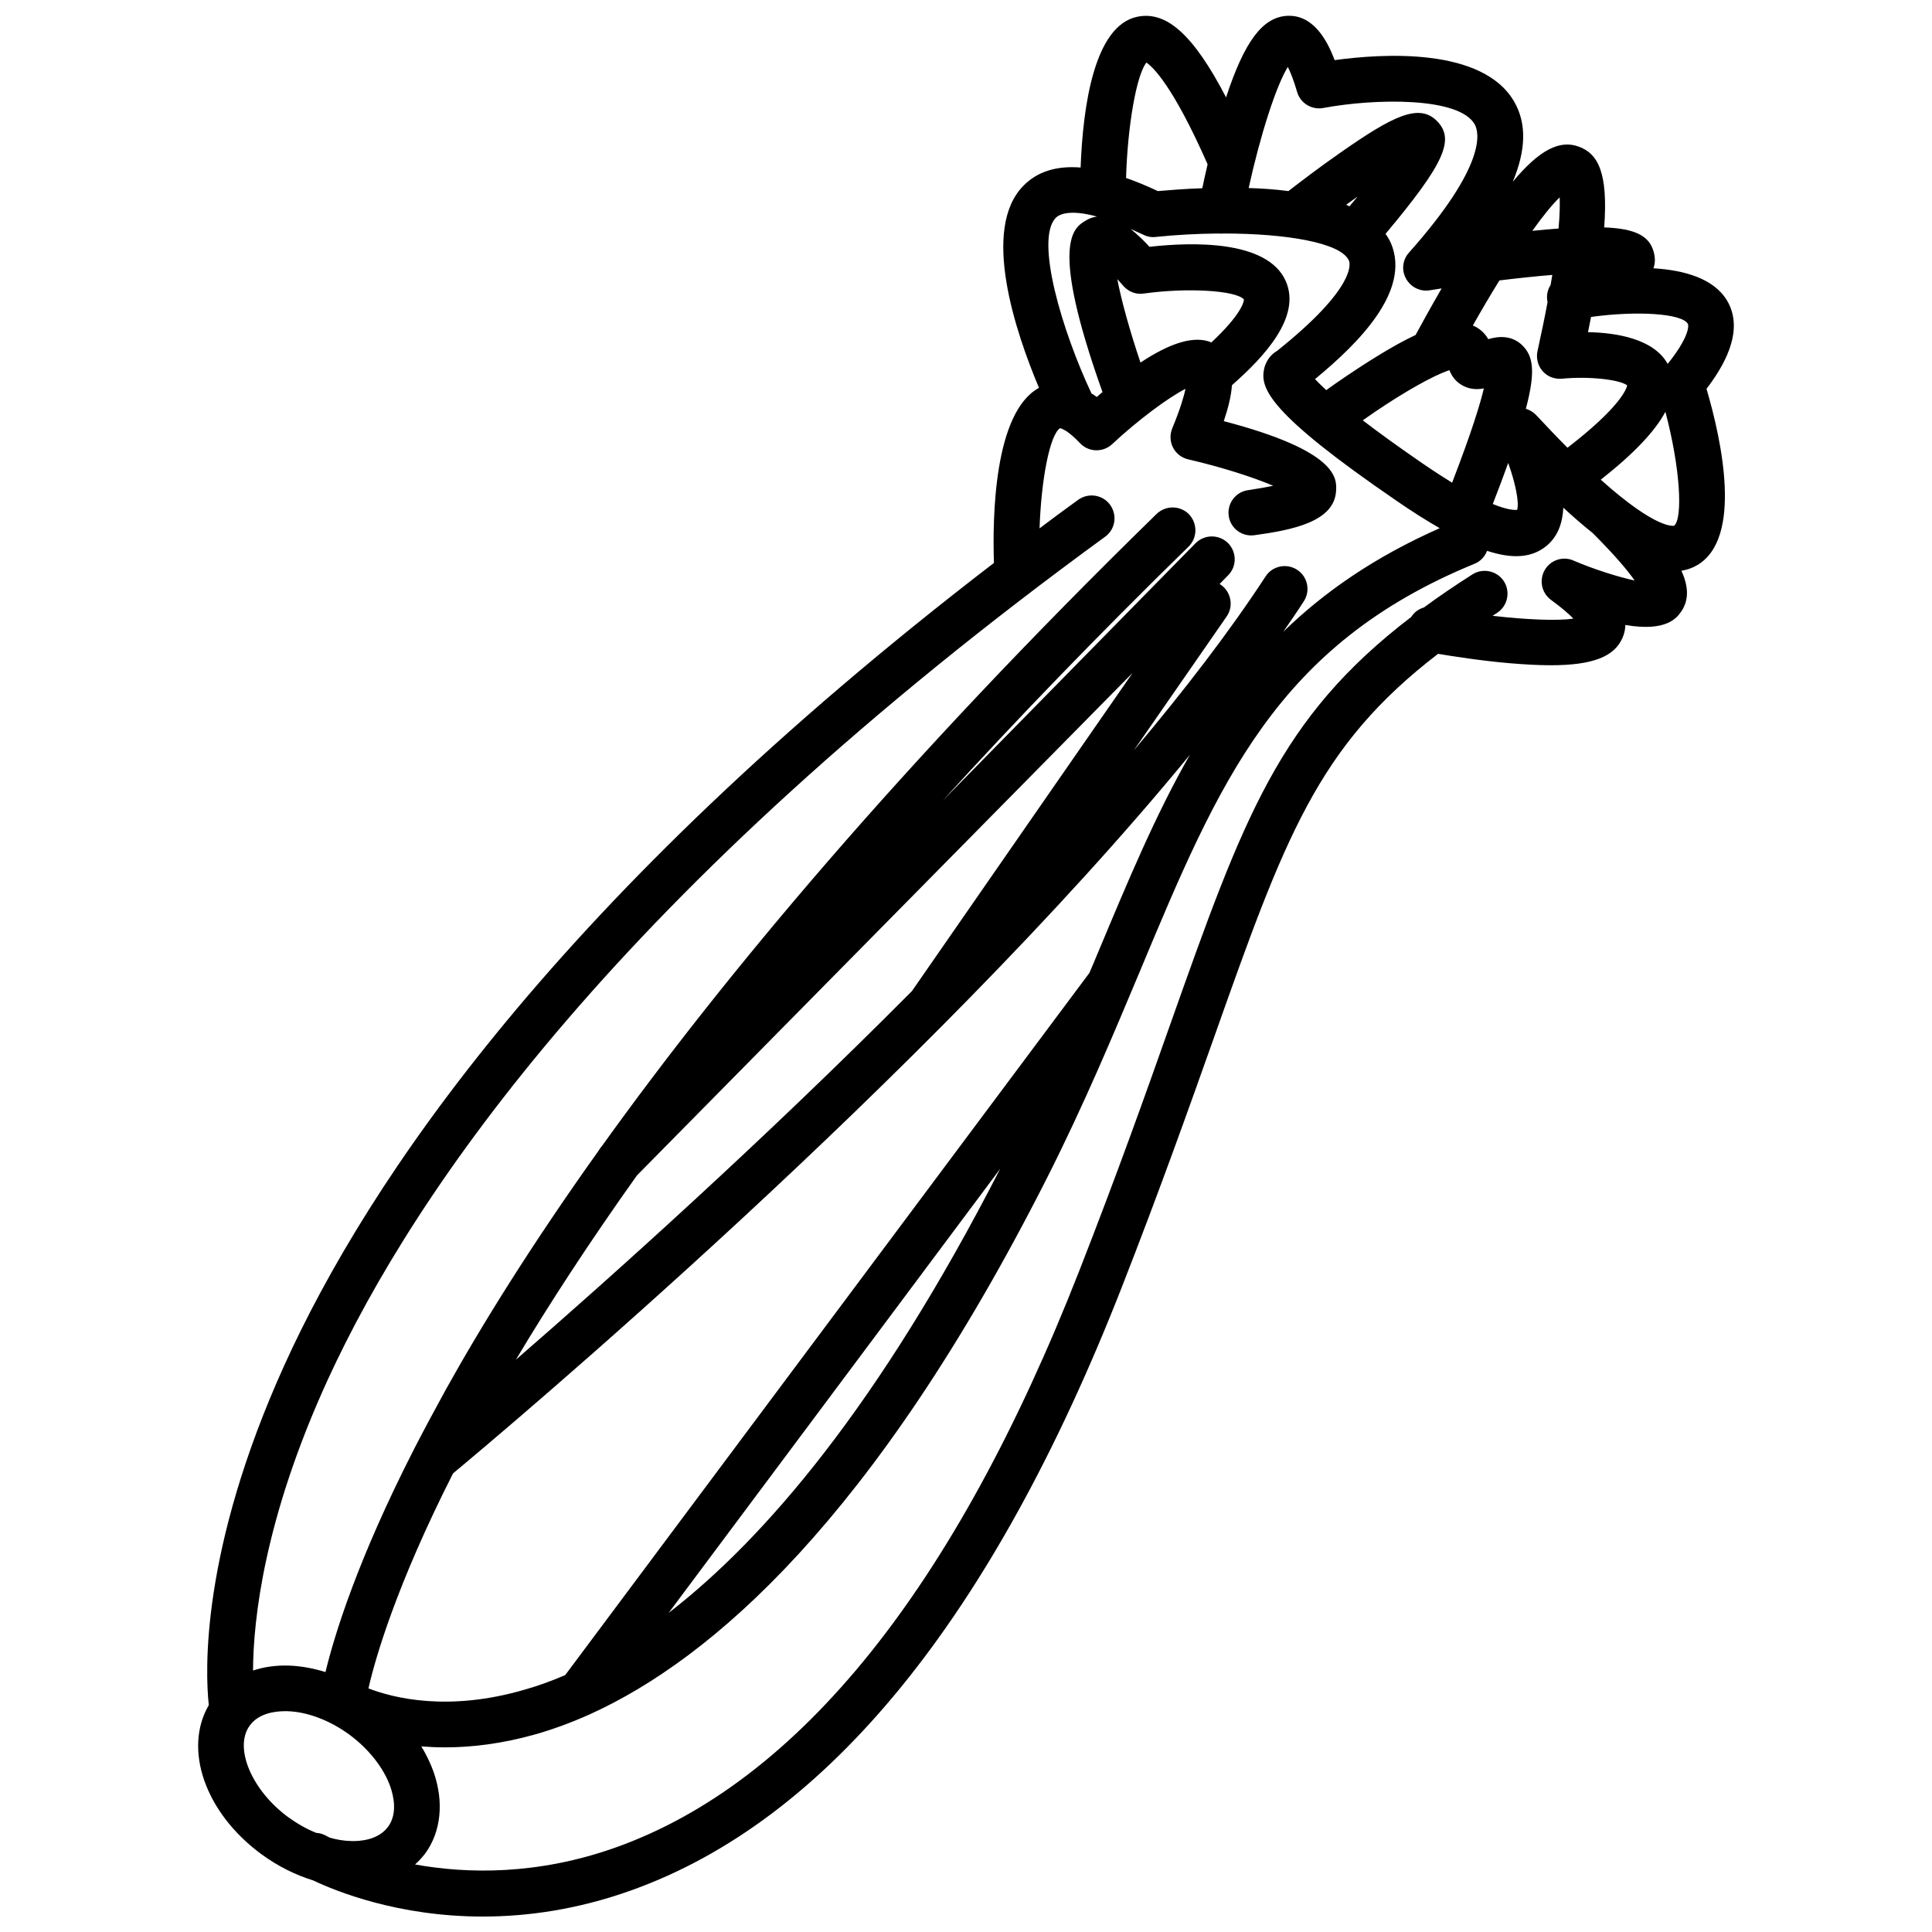 <?xml version="1.0" encoding="UTF-8"?>
<!-- Uploaded to: SVG Repo, www.svgrepo.com, Generator: SVG Repo Mixer Tools -->
<svg width="800px" height="800px" version="1.1" viewBox="144 144 512 512" xmlns="http://www.w3.org/2000/svg">
 <defs>
  <clipPath id="a">
   <path d="m196 148.09h408v503.81h-408z"/>
  </clipPath>
 </defs>
 <g clip-path="url(#a)">
  <path d="m601.72 223.71c-3.477-5.894-11.336-8.113-19.547-8.613 0.504-1.359 0.504-2.82 0.051-4.434-1.16-4.082-4.734-6.098-13.098-6.398 1.109-14.762-1.762-19.598-6.75-21.41-5.039-1.863-10.43 0.855-17.48 9.32 3.527-8.414 3.68-15.418 0.453-21.109-8.312-14.66-35.164-12.848-47.66-11.133-2.066-5.543-5.793-12.09-12.594-11.738-6.449 0.352-11.285 6.699-16.172 21.613-8.672-16.68-15.824-22.977-23.535-21.367-11.387 2.367-14.406 23.629-15.012 39.953-6.398-0.504-11.438 1.059-15.113 4.785-11.387 11.438-2.117 38.895 4.082 53.605-11.941 6.5-12.344 34.309-11.941 46.402-115.48 88.621-166.01 163.94-188.07 212.66-22.219 49.07-20.957 81.113-20 90.031-6.801 11.637-1.008 28.566 14.008 39.551 4.281 3.125 8.918 5.441 13.652 6.902 6.047 2.871 22.52 9.574 44.941 9.574 11.688 0 24.988-1.812 39.246-6.902 52.043-18.539 95.773-72.246 130.04-159.71 10.227-26.148 17.785-47.41 24.434-66.148 18.844-53.203 27.457-77.336 59.449-101.87 3.981 0.656 11.234 1.812 18.793 2.469 4.18 0.352 7.809 0.555 11.035 0.555 11.133 0 16.879-2.266 19.043-7.254 0.504-1.16 0.754-2.316 0.754-3.426 11.082 1.914 13.754-2.016 14.863-3.629 2.066-3.074 1.863-6.648 0-10.73 1.461-0.25 2.871-0.707 4.133-1.461 12.191-7.055 6.551-33.051 2.519-46.754 4.074-5.344 10.32-15.07 5.484-23.332zm-16.371 29.422c3.981 15.012 4.637 28.266 2.316 30.18-0.051 0-4.434 1.258-19.445-12.191 8.766-6.902 14.355-12.797 17.129-17.988zm-25.949 9.523c-2.57-2.57-5.289-5.441-8.312-8.664-0.754-0.805-1.715-1.359-2.719-1.664 2.719-10.227 1.812-14.008-0.855-16.727-2.922-2.922-6.551-2.469-9.117-1.715-0.805-1.461-2.066-2.672-3.629-3.426-0.152-0.051-0.301-0.102-0.453-0.203 2.367-4.18 4.734-8.211 7.055-11.941 4.938-0.605 9.723-1.109 14.008-1.461-0.152 0.855-0.301 1.762-0.453 2.672-0.855 1.309-1.16 2.922-0.805 4.535-0.707 3.828-1.613 8.16-2.672 13-0.402 1.863 0.102 3.879 1.359 5.289 1.258 1.461 3.176 2.168 5.09 2.016 7.055-0.707 15.316 0.203 17.332 1.762-0.258 1.16-2.172 5.996-15.828 16.527zm-13.348 16.473c-0.656 0.051-2.519 0.051-6.449-1.562 1.562-4.031 2.922-7.609 4.082-10.883 1.961 5.445 2.969 10.582 2.367 12.445zm-19.699-36.375h0.051c0.605-0.25 1.211-0.504 1.715-0.656 0.707 1.914 1.914 3.074 2.922 3.727 2.117 1.41 4.281 1.461 6.195 1.109-0.957 4.082-3.223 11.539-8.414 24.988-2.266-1.41-4.785-3.023-7.656-4.988-6.75-4.637-11.941-8.414-16.02-11.539 8.004-5.688 16.168-10.523 21.207-12.641zm30.68-38.188c-2.168 0.152-4.434 0.352-6.953 0.605 2.82-3.93 5.289-7.004 7.254-8.867 0.051 1.762 0.051 4.383-0.301 8.262zm-71.742-42.824c0.656 1.309 1.512 3.375 2.469 6.648 0.855 2.973 3.879 4.785 6.902 4.231 13.754-2.57 36.023-2.973 40.152 4.332 1.16 2.066 3.375 10.629-17.434 34.008-1.715 1.914-2.016 4.684-0.754 6.902 1.211 2.215 3.727 3.477 6.246 3.074 1.059-0.152 2.117-0.352 3.176-0.504-3.125 5.391-5.594 9.926-6.902 12.344-2.922 1.359-6.195 3.176-9.977 5.492-5.844 3.578-11.184 7.305-13.703 9.117-1.309-1.211-2.266-2.168-2.973-2.922 11.992-9.875 25.242-23.426 20.203-35.82-0.402-0.957-0.906-1.812-1.512-2.672 15.566-18.59 18.391-24.938 13.703-29.824-4.785-4.938-11.789-1.41-25.746 8.363-5.594 3.879-10.883 7.961-13.703 10.125-3.477-0.453-7.004-0.707-10.531-0.805 3.129-14.203 7.309-27.152 10.383-32.09zm16.324 36.93c-0.301-0.152-0.555-0.25-0.855-0.402 1.008-0.754 2.016-1.461 3.023-2.168-0.707 0.809-1.414 1.664-2.168 2.57zm-53.809-38.086c1.664 1.109 6.953 5.945 16.223 26.953-0.555 2.418-1.059 4.586-1.41 6.348-4.684 0.152-8.766 0.504-11.789 0.754-2.973-1.41-5.793-2.57-8.414-3.477 0.406-13.902 2.773-27.305 5.391-30.578zm17.23 74.16c-4.383-1.863-10.68-0.051-18.793 5.34-2.871-8.516-5.09-16.523-6.144-22.117 0.504 0.555 1.059 1.16 1.613 1.812 1.359 1.562 3.375 2.316 5.391 2.016 11.438-1.613 24.434-0.855 26.551 1.562 0 0.605-0.656 3.93-8.617 11.387zm-41.211-33.051c0.754-0.754 3.375-2.367 10.883-0.301-1.008 0.152-2.016 0.453-2.973 1.059-3.223 1.914-9.723 5.793 4.434 45.445-0.504 0.453-1.008 0.855-1.512 1.309-0.453-0.352-0.957-0.656-1.41-0.957-7.758-16.477-15.062-40.863-9.422-46.555zm-192.91 307.83c23.023-50.129 77.434-129.58 205.96-223.29 2.719-1.965 3.273-5.742 1.309-8.465-1.965-2.672-5.742-3.273-8.465-1.309-3.477 2.519-6.902 5.039-10.227 7.559 0.453-13.047 2.719-24.789 5.441-26.551 0.402 0.102 2.117 0.605 5.289 3.981 2.266 2.418 6.098 2.519 8.516 0.25 6.801-6.348 14.863-12.344 19.445-14.66-0.453 2.066-1.41 5.391-3.527 10.48-0.656 1.664-0.605 3.477 0.203 5.09 0.805 1.562 2.266 2.719 4.031 3.125 8.516 1.965 17.129 4.684 22.52 7.004-1.715 0.352-3.879 0.754-6.648 1.16-3.324 0.453-5.594 3.527-5.141 6.801 0.453 3.324 3.527 5.594 6.801 5.141 10.277-1.41 21.312-3.629 21.664-11.891 0.152-3.176 0.453-10.43-29.773-18.34 1.109-3.324 1.965-6.551 2.168-9.523 8.516-7.508 18.539-18.137 14.207-27.711-4.938-10.832-24.887-10.227-36.074-8.969-1.461-1.613-3.176-3.273-4.988-4.734 1.109 0.504 2.215 1.008 3.426 1.562 1.008 0.504 2.168 0.707 3.273 0.555 5.34-0.555 10.984-0.855 16.473-0.906 0.504 0.051 1.008 0.051 1.512 0 16.426 0 31.234 2.418 33.199 7.254 0.25 0.656 2.016 7.004-19.043 23.832-1.762 1.008-3.023 2.769-3.477 4.836-1.008 5.039 0.957 11.539 35.266 35.016 4.082 2.82 7.859 5.188 11.285 7.152-17.18 7.609-30.531 16.828-41.465 27.457 1.863-2.719 3.727-5.391 5.441-8.062 1.812-2.769 1.059-6.551-1.762-8.363-2.769-1.812-6.551-1.059-8.363 1.762-9.574 14.66-21.562 30.23-34.914 46.098l24.586-35.469c1.914-2.719 1.211-6.5-1.512-8.414-0.102-0.102-0.25-0.102-0.352-0.203l2.266-2.316c2.367-2.367 2.316-6.195-0.051-8.566-2.367-2.316-6.195-2.316-8.566 0.051l-67.051 68.27c19.246-21.16 40.859-43.578 65.191-67.359 2.367-2.316 2.418-6.144 0.102-8.566-2.316-2.367-6.144-2.418-8.566-0.102-68.164 66.555-114.96 122.88-146.96 167.47-0.352 0.402-0.656 0.805-0.906 1.258-17.785 24.938-30.984 46.199-40.559 63.43-3.023 5.492-5.793 10.68-8.312 15.566 0 0.051-0.051 0.051-0.051 0.102-15.062 29.473-21.109 49.324-23.477 59.098-3.273-1.008-6.551-1.613-9.723-1.715-3.426-0.102-6.602 0.352-9.473 1.309 0.051-13.297 2.871-40.148 19.852-77.18zm203.99-112.91c-0.707 1.762-1.461 3.477-2.215 5.238l-138.9 186.06c-3.727 1.613-7.254 2.871-10.629 3.828-20.402 5.996-35.016 2.215-41.516-0.301 1.812-7.961 7.305-27.156 22.418-56.98 13.402-11.133 125.45-105.2 195.28-190.44-9.07 15.82-16.426 33.453-24.434 52.598zm-25.848 57.133c-32.145 62.723-62.422 98.043-87.863 117.69zm-96.227 1.715 131.34-133.16-58.492 84.336c-39.449 39.699-79.754 75.824-104.95 97.688 8.715-14.609 19.297-30.883 32.094-48.867zm-102.62 145.8c2.367-3.223 6.602-3.777 9.32-3.777h0.605c5.289 0.152 11.285 2.418 16.426 6.195s9.117 8.816 10.883 13.805c0.855 2.469 1.965 7.152-0.605 10.629-2.57 3.477-7.305 3.879-9.926 3.777-1.762-0.051-3.68-0.352-5.543-0.906-0.605-0.301-0.906-0.453-0.957-0.504-0.855-0.453-1.715-0.707-2.621-0.754-2.519-1.008-4.988-2.418-7.305-4.082-9.773-7.102-14.613-18.539-10.277-24.383zm350.75-308.73c-2.82-1.211-6.098-0.102-7.609 2.57s-0.805 6.047 1.664 7.859c2.973 2.168 4.836 3.828 5.945 4.988-4.281 0.605-12.293 0.301-21.41-0.754 0.402-0.25 0.754-0.504 1.16-0.754 2.82-1.812 3.629-5.543 1.863-8.363-1.812-2.82-5.543-3.629-8.363-1.863-4.637 2.973-8.918 5.844-12.848 8.766-1.41 0.402-2.621 1.309-3.375 2.519-35.066 26.797-44.438 53.199-63.734 107.61-6.602 18.691-14.105 39.801-24.285 65.797-32.848 83.836-74.109 135.22-122.57 152.61-20.957 7.508-39.699 7.055-53.402 4.586 0.957-0.855 1.812-1.812 2.621-2.82 4.281-5.793 5.09-13.754 2.266-21.766-0.805-2.266-1.914-4.535-3.223-6.699 2.016 0.152 4.133 0.25 6.348 0.25 7.004 0 15.062-0.957 23.98-3.477 4.383-1.258 9.02-2.922 14.008-5.141 0.203-0.051 0.352-0.152 0.555-0.25 31.84-14.508 75.066-51.539 120.76-141.72 9.977-19.699 17.836-38.543 24.789-55.117 20.957-50.18 36.125-86.402 88.672-107.96 1.613-0.656 2.719-1.914 3.324-3.426 7.055 2.316 12.141 1.762 15.922-1.461 2.922-2.519 4.082-6.047 4.281-9.977 2.719 2.519 5.289 4.734 7.758 6.699 6.144 6.144 9.422 10.125 11.133 12.594-4.234-0.906-10.582-2.871-16.227-5.289zm24.988-52.094c-3.68-6.648-13.504-8.262-21.109-8.414 0.301-1.41 0.555-2.719 0.805-4.031 12.043-1.664 24.031-0.957 25.645 1.812 0.355 0.656 0.102 3.883-5.34 10.633z"/>
 </g>
</svg>